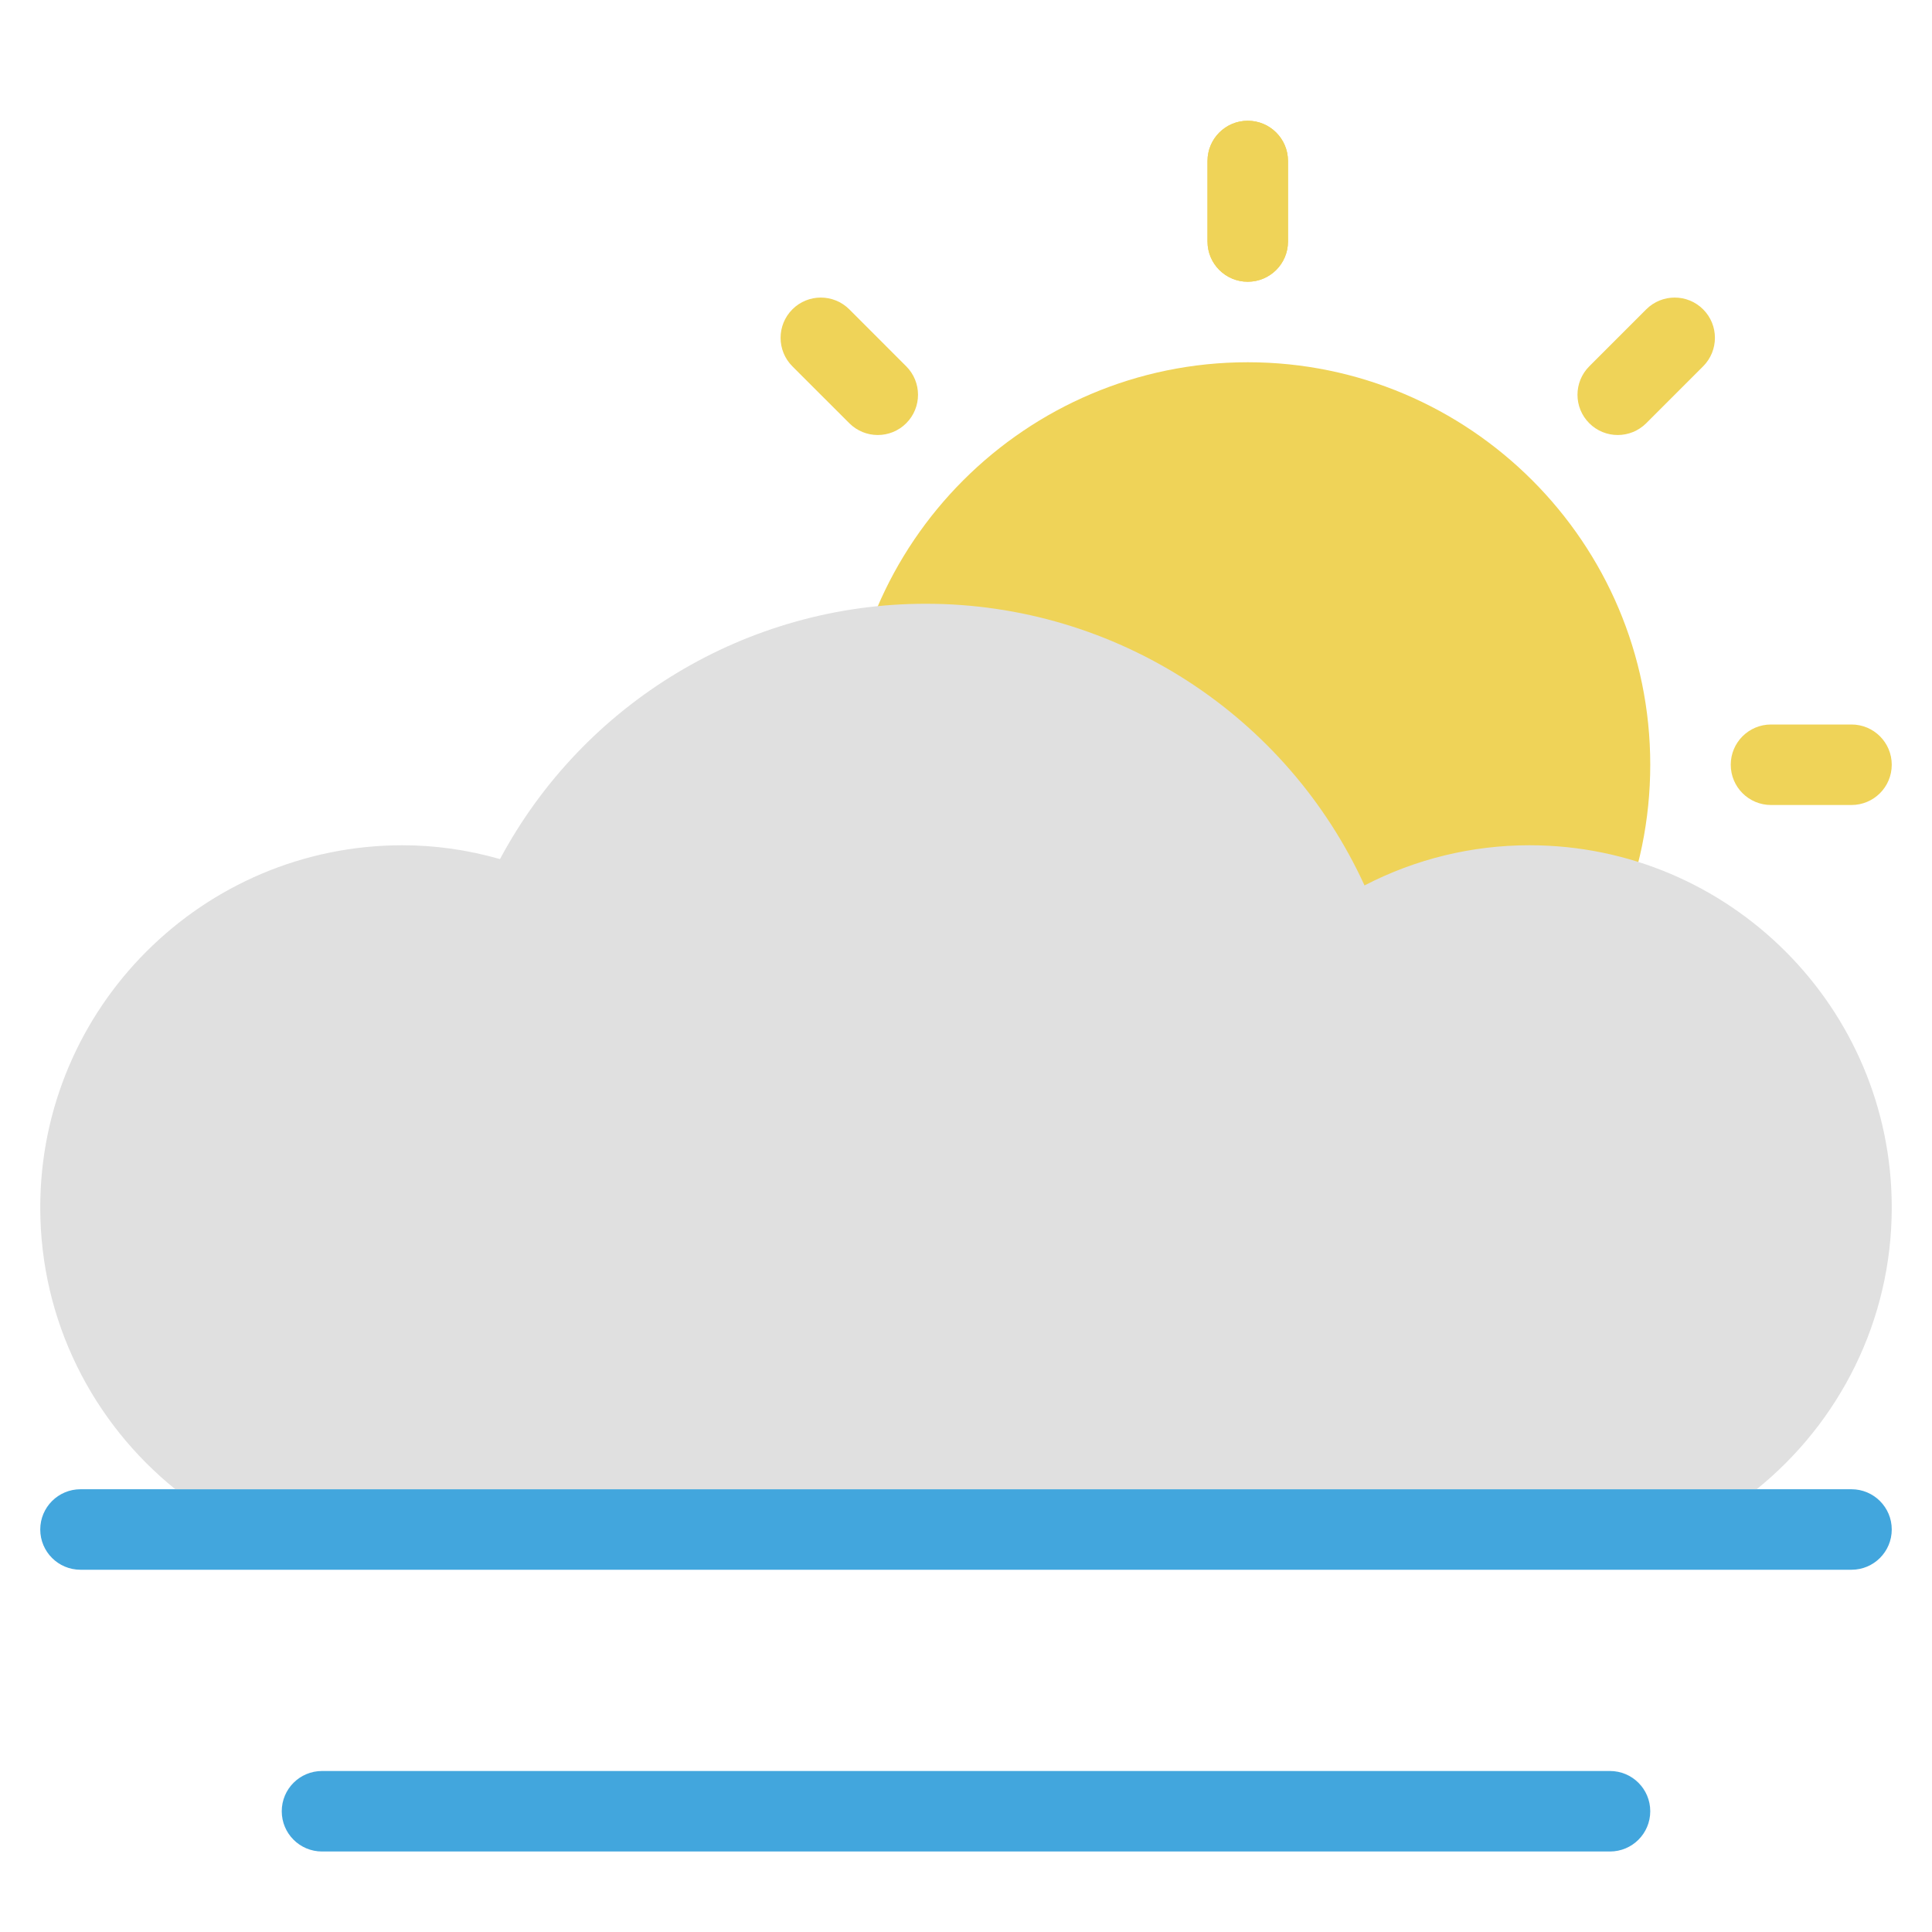 <svg width="48" height="48" viewBox="0 0 48 48" fill="none" xmlns="http://www.w3.org/2000/svg">
  <path d="M46 20H44C43.448 20 43 19.553 43 19C43 18.447 43.448 18 44 18H46C46.552 18 47 18.447 47 19C47 19.553 46.552 20 46 20Z" fill="#EFD358"/>
  <path d="M42.314 9.101L40.9 10.515C40.509 10.905 39.876 10.906 39.485 10.515C39.094 10.124 39.095 9.491 39.485 9.101L40.9 7.686C41.29 7.296 41.923 7.295 42.314 7.686C42.705 8.077 42.704 8.71 42.314 9.101Z" fill="#EFD358"/>
  <path d="M32 4V6C32 6.552 31.553 7 31 7C30.447 7 30 6.552 30 6V4C30 3.448 30.447 3 31 3C31.553 3 32 3.448 32 4Z" fill="#EFD358"/>
  <path d="M21.101 7.686L22.515 9.101C22.905 9.491 22.906 10.124 22.515 10.515C22.124 10.906 21.491 10.905 21.101 10.515L19.686 9.101C19.296 8.71 19.296 8.077 19.686 7.686C20.077 7.295 20.71 7.296 21.101 7.686Z" fill="#EFD358"/>
  <path d="M31 29C25.486 29 21 24.514 21 19C21 13.486 25.486 9 31 9C36.514 9 41 13.486 41 19C41 24.514 36.514 29 31 29Z" fill="#EFD358"/>
  <path d="M31 7C30.448 7 30 6.553 30 6V4C30 3.447 30.448 3 31 3C31.552 3 32 3.447 32 4V6C32 6.553 31.552 7 31 7Z" fill="#EFD358"/>
  <path d="M46 39H2C1.448 39 1 38.553 1 38C1 37.447 1.448 37 2 37H46C46.552 37 47 37.447 47 38C47 38.553 46.552 39 46 39Z" fill="#42A6DD"/>
  <path d="M40 46H8C7.448 46 7 45.553 7 45C7 44.447 7.448 44 8 44H40C40.552 44 41 44.447 41 45C41 45.553 40.552 46 40 46Z" fill="#42A6DD"/>
  <path d="M4.356 37H43.644C45.688 35.349 47 32.826 47 30C47 25.037 42.962 21 38 21C36.565 21 35.169 21.342 33.901 21.998C31.963 17.767 27.724 15 23 15C18.556 15 14.498 17.462 12.422 21.344C11.623 21.115 10.812 21 10 21C5.038 21 1 25.037 1 30C1 32.826 2.312 35.349 4.356 37Z" fill="#E0E0E0"/>
</svg>
